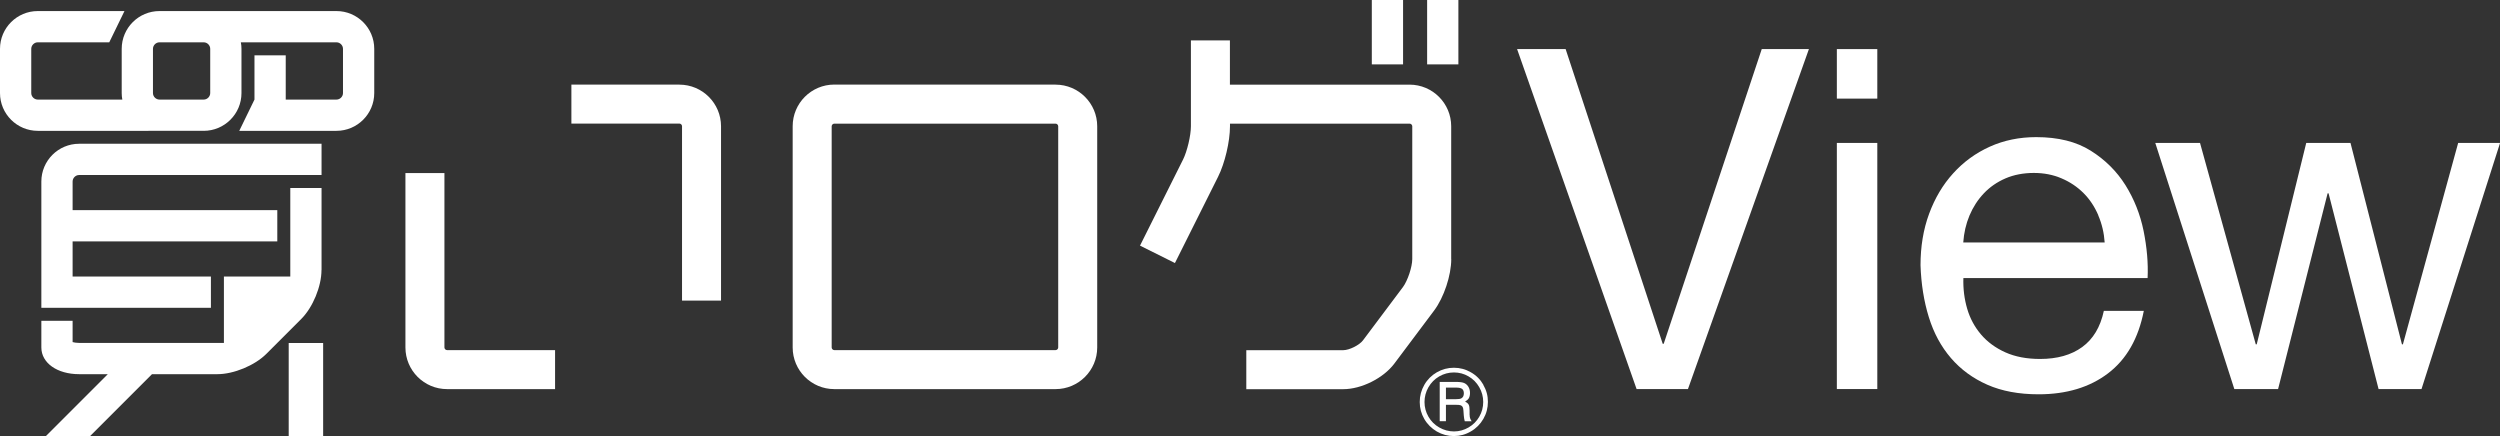 <?xml version="1.0" encoding="UTF-8"?><svg id="b" xmlns="http://www.w3.org/2000/svg" viewBox="0 0 361.53 63.05"><rect x="0" y="0" width="361.53" height="63.05" fill="#333333" stroke="none"/><defs><style>.d{fill:#fff;}</style></defs><g id="c"><g><g><g><path class="d" d="M214.52,55.65c-.44-.77-1.05-1.38-1.81-1.81-.76-.44-1.58-.66-2.46-.66s-1.7,.22-2.47,.66c-.76,.44-1.37,1.05-1.81,1.82-.44,.77-.66,1.6-.66,2.48s.22,1.69,.66,2.45c.44,.76,1.05,1.36,1.81,1.81,.77,.44,1.59,.66,2.46,.66s1.7-.22,2.46-.67c.77-.44,1.37-1.05,1.81-1.81,.44-.76,.66-1.58,.66-2.47s-.22-1.69-.67-2.46Zm-.59,4.6c-.38,.66-.9,1.18-1.55,1.56-.66,.38-1.36,.58-2.11,.58s-1.46-.19-2.13-.57c-.67-.38-1.19-.9-1.57-1.56-.38-.66-.57-1.37-.57-2.12s.19-1.48,.57-2.14c.38-.66,.9-1.19,1.56-1.57,.66-.38,1.37-.57,2.13-.57s1.46,.19,2.11,.57c.65,.38,1.17,.9,1.55,1.57,.38,.66,.57,1.37,.57,2.13s-.19,1.48-.57,2.13Z"/><path class="d" d="M212.52,60.01v-.64c0-.4-.04-.69-.13-.85-.09-.17-.26-.31-.52-.44,.28-.18,.46-.35,.55-.51,.11-.21,.16-.46,.16-.75,0-.34-.08-.63-.23-.88-.15-.25-.35-.43-.59-.54-.24-.11-.64-.17-1.19-.17h-2.37v5.68h.9v-2.37h1.42c.35,0,.59,.02,.71,.07,.12,.05,.21,.12,.28,.23,.06,.11,.11,.29,.12,.54l.05,.7c.03,.32,.07,.6,.14,.84h1l-.09-.15c-.13-.2-.2-.45-.2-.75Zm-1.17-2.42c-.15,.1-.44,.14-.86,.14h-1.39v-1.68h1.45c.44,0,.74,.07,.9,.2,.16,.13,.24,.35,.24,.63,0,.33-.11,.57-.33,.7Z"/><path class="d" d="M11.44,25.31H46.5v-4.52H11.44c-3.01,0-5.46,2.45-5.46,5.46v18.26H30.5v-4.52H10.5v-5.08h29.6v-4.52H10.5v-4.14c0-.51,.43-.94,.94-.94Z"/><path class="d" d="M46.5,39.05v-11.86h-4.52v12.8h-9.6v9.6H11.44c-.4,0-.72-.06-.94-.12v-3.08H5.98v3.86c0,2.24,2.29,3.86,5.46,3.86h4.15l-8.94,8.94h6.39l8.94-8.94h9.46c2.36,0,5.39-1.26,7.06-2.92l5.07-5.07c1.67-1.67,2.92-4.7,2.92-7.06Z"/><path class="d" d="M152.65,12.23h-32c-3.32,0-6.02,2.7-6.02,6.02v32c0,3.32,2.7,6.02,6.02,6.02h32c3.32,0,6.02-2.7,6.02-6.02V18.26c0-3.32-2.7-6.02-6.02-6.02Zm.38,38.02c0,.2-.18,.38-.38,.38h-32c-.2,0-.38-.18-.38-.38V18.26c0-.2,.18-.38,.38-.38h32c.2,0,.38,.18,.38,.38v32Z"/><path class="d" d="M98.25,12.23h-15.62v5.64h15.62c.2,0,.38,.18,.38,.38v25.22h5.64V18.26c0-3.32-2.7-6.02-6.02-6.02Z"/><path class="d" d="M64.27,50.25V25.03h-5.64v25.22c0,3.32,2.7,6.02,6.02,6.02h15.62v-5.64h-15.62c-.2,0-.38-.18-.38-.38Z"/><path class="d" d="M209.86,37.45V18.26c0-3.32-2.7-6.02-6.02-6.02h-25.98V5.84h-5.64v12.42c0,1.33-.54,3.61-1.13,4.8l-6.23,12.46,5.05,2.52,6.23-12.46c.99-1.97,1.73-5.12,1.73-7.32v-.38h25.98c.2,0,.38,.18,.38,.38v19.2c0,1.14-.67,3.15-1.36,4.07l-5.76,7.68c-.52,.7-1.99,1.43-2.86,1.43h-14.02v5.64h14.02c2.63,0,5.8-1.59,7.38-3.69l5.76-7.68c1.42-1.89,2.48-5.09,2.48-7.45Z"/><rect class="d" x="206.38" width="4.52" height="9.31"/><rect class="d" x="198.38" width="4.52" height="9.31"/><rect class="d" x="41.75" y="49.6" width="4.98" height="13.46"/></g><path class="d" d="M48.65,1.6H23.06c-3.01,0-5.46,2.45-5.46,5.46v6.4c0,.32,.03,.64,.09,.94H5.46c-.51,0-.94-.43-.94-.94V7.06c0-.51,.43-.94,.94-.94H15.8l2.2-4.52H5.46C2.45,1.6,0,4.05,0,7.06v6.4c0,3.01,2.45,5.46,5.46,5.46H29.46c3.01,0,5.46-2.45,5.46-5.46V7.06c0-.32-.03-.64-.09-.94h13.83c.51,0,.94,.43,.94,.94v6.4c0,.51-.43,.94-.94,.94h-7.34V8h-4.52v6.4l-2.2,4.52h14.06c3.01,0,5.46-2.45,5.46-5.46V7.06c0-3.01-2.45-5.46-5.46-5.46ZM30.4,13.46c0,.51-.43,.94-.94,.94h-6.4c-.51,0-.94-.43-.94-.94V7.06c0-.51,.43-.94,.94-.94h6.4c.51,0,.94,.43,.94,.94v6.4Z"/></g><g><path class="d" d="M236.67,56.26L219.39,7.1h7.02l14.04,42.62h.14l14.18-42.62h6.82l-17.49,49.16h-7.44Z"/><path class="d" d="M265.63,14.26V7.1h5.85v7.16h-5.85Zm5.85,6.4V56.26h-5.85V20.67h5.85Z"/><path class="d" d="M304.85,53.99c-2.66,2.02-6.01,3.03-10.05,3.03-2.85,0-5.31-.46-7.4-1.38-2.09-.92-3.84-2.2-5.27-3.86-1.42-1.65-2.49-3.62-3.2-5.92-.71-2.29-1.11-4.8-1.2-7.5,0-2.71,.41-5.19,1.24-7.44,.83-2.25,1.98-4.2,3.48-5.85,1.49-1.65,3.26-2.94,5.3-3.86,2.04-.92,4.28-1.38,6.71-1.38,3.17,0,5.79,.65,7.88,1.96,2.09,1.31,3.76,2.97,5.03,4.99,1.26,2.02,2.13,4.22,2.62,6.61,.48,2.39,.68,4.66,.58,6.82h-26.64c-.05,1.56,.14,3.04,.55,4.44,.41,1.4,1.08,2.64,2,3.72,.92,1.08,2.09,1.94,3.51,2.58,1.42,.64,3.1,.96,5.03,.96,2.48,0,4.51-.57,6.09-1.72,1.58-1.15,2.63-2.89,3.13-5.23h5.78c-.78,3.99-2.5,7-5.16,9.02Zm-1.41-22.86c-.53-1.24-1.24-2.31-2.13-3.2-.9-.9-1.95-1.61-3.17-2.13-1.22-.53-2.56-.79-4.03-.79s-2.88,.26-4.1,.79c-1.22,.53-2.26,1.25-3.13,2.17-.87,.92-1.56,1.99-2.07,3.2-.51,1.22-.8,2.51-.9,3.89h20.45c-.09-1.38-.4-2.69-.93-3.92Z"/><path class="d" d="M343.97,56.26l-7.23-28.3h-.14l-7.16,28.3h-6.33l-11.43-35.59h6.47l8.06,29.12h.14l7.16-29.12h6.4l7.44,29.12h.14l7.99-29.12h6.06l-11.36,35.59h-6.2Z"/></g></g></g></svg>